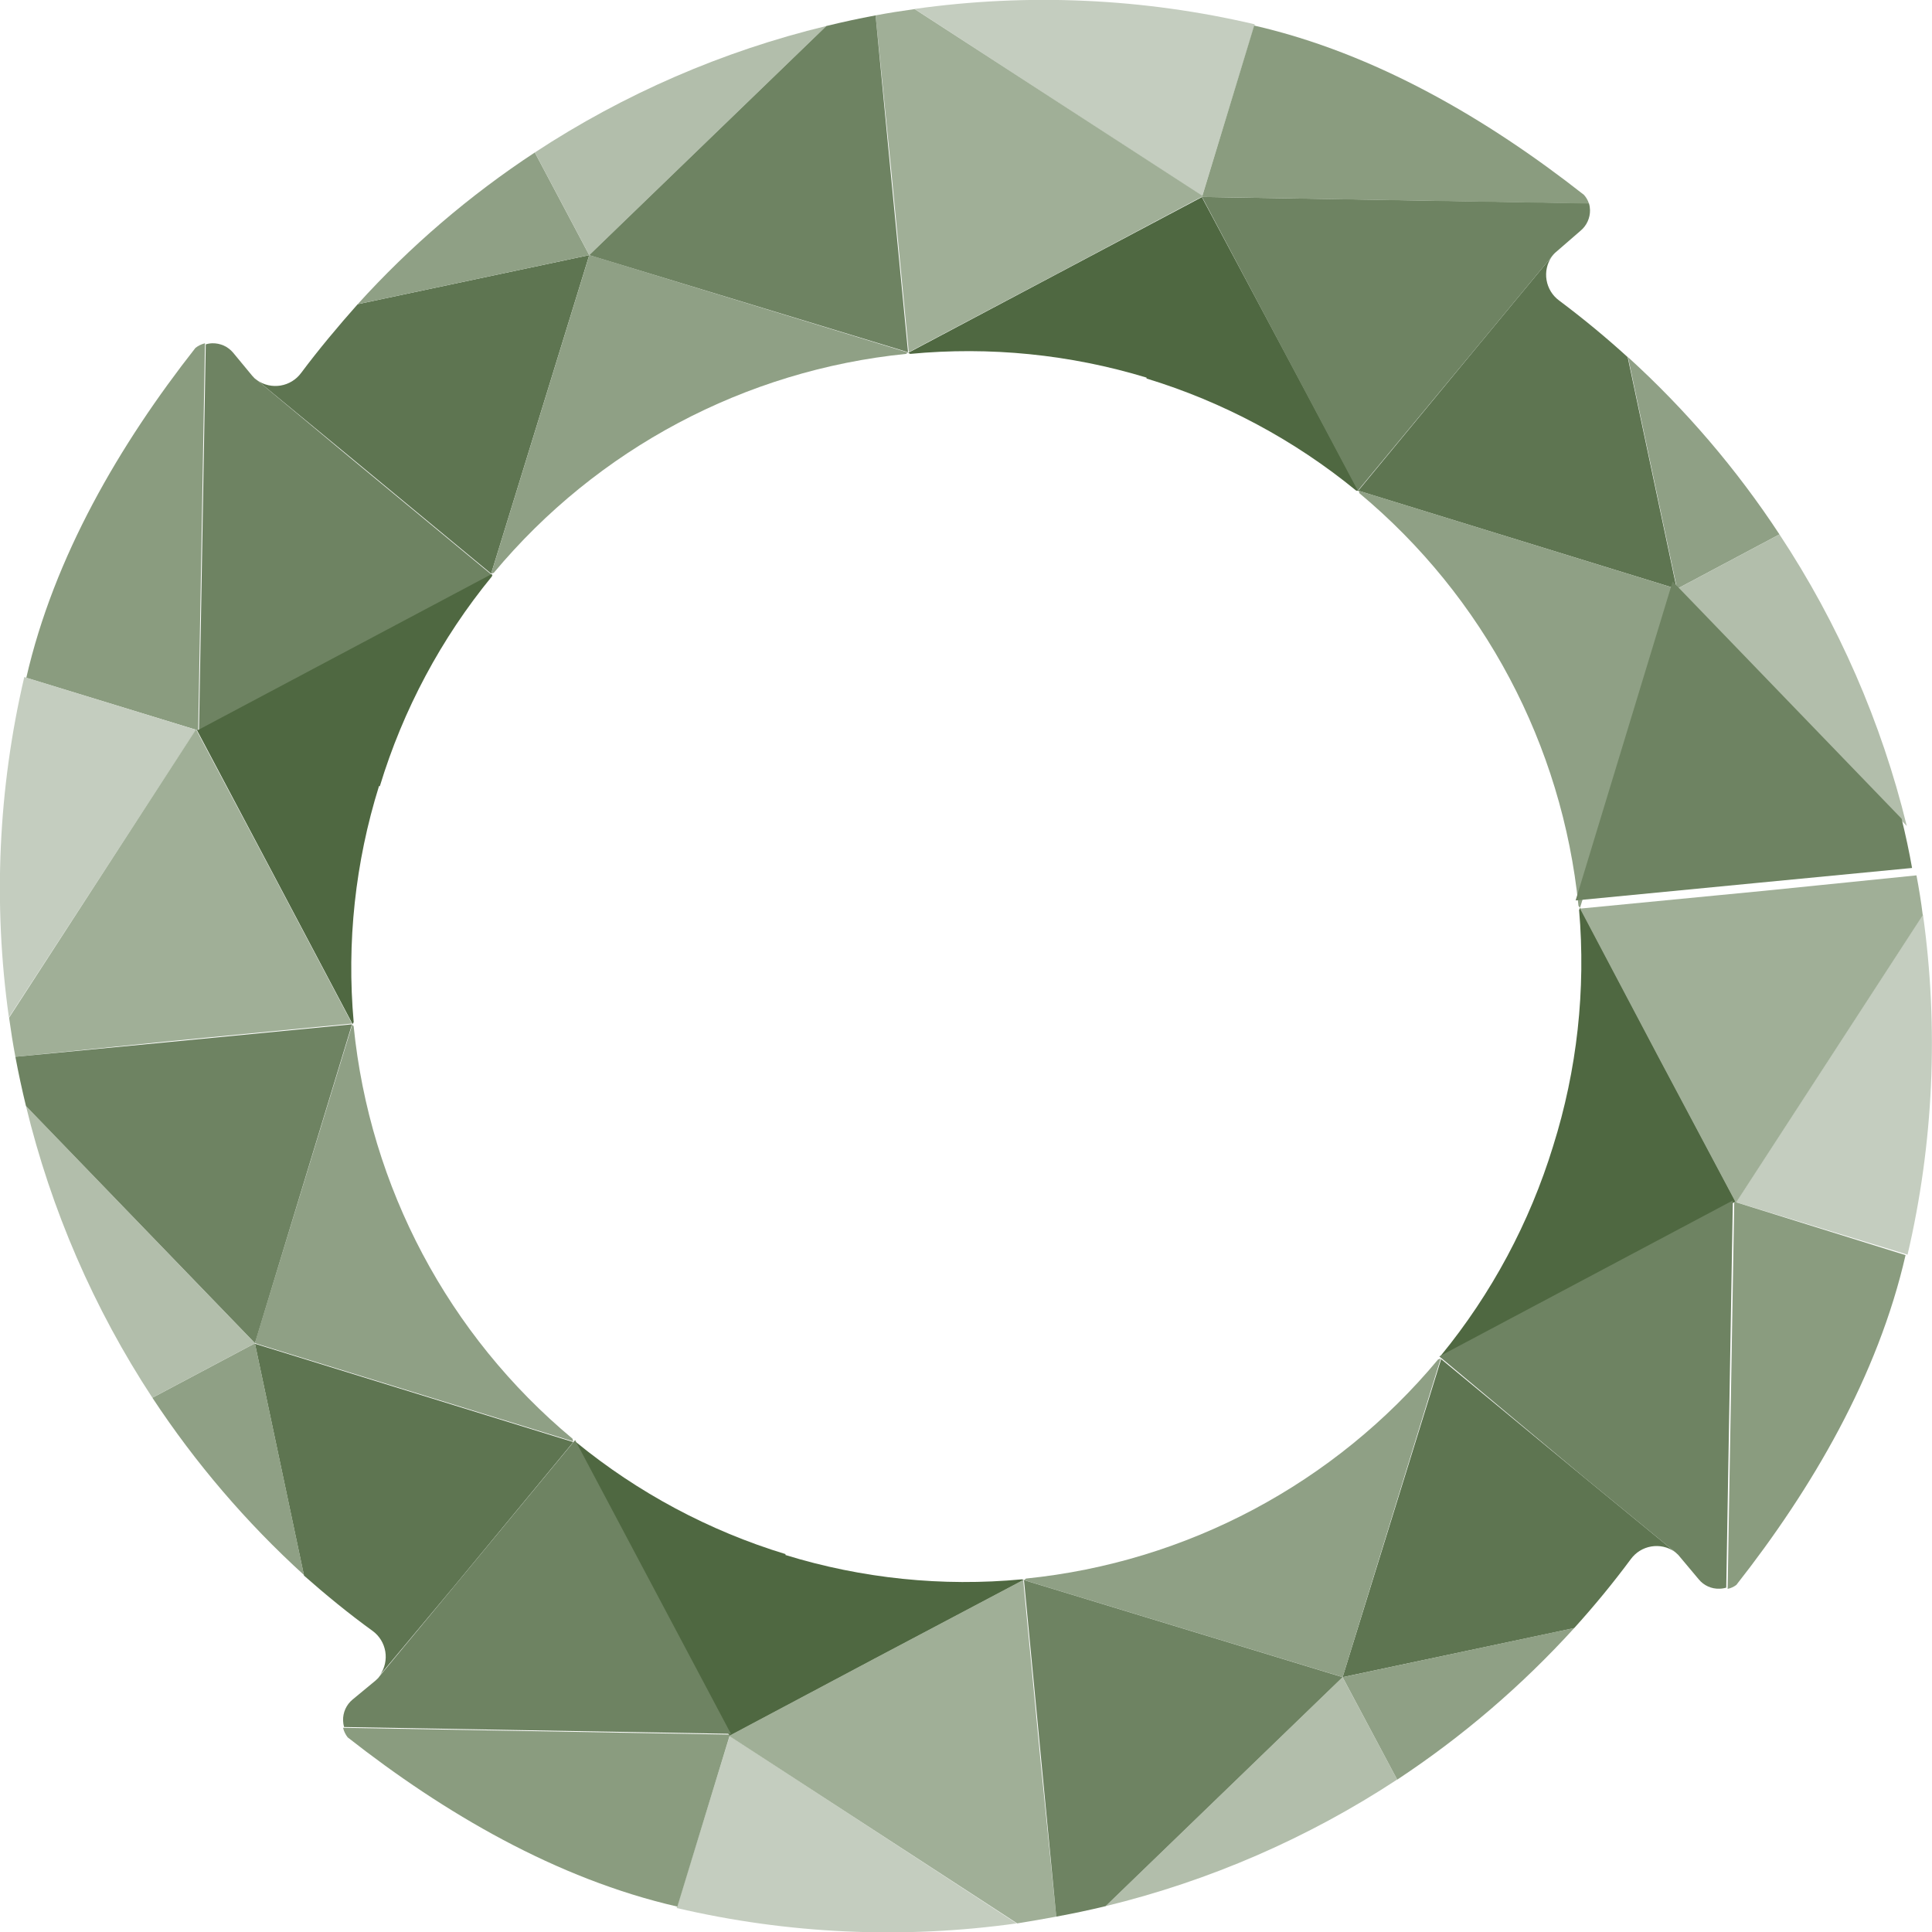 <svg width="103" height="103" viewBox="0 0 103 103" fill="none" xmlns="http://www.w3.org/2000/svg">
<g clip-path="url(#clip0_526_387)">
<path d="M16.052 19.885C15.789 20.241 15.399 20.48 14.963 20.554C14.527 20.627 14.08 20.529 13.715 20.278L18.577 24.29L26.184 30.582L31.415 13.601L19.069 16.218C18.036 17.383 17.003 18.613 16.052 19.885Z" fill="#5E7551"/>
<path d="M13.716 20.278L13.576 20.172L13.445 20.032L12.428 18.802C12.293 18.641 12.123 18.512 11.932 18.425C11.74 18.339 11.532 18.297 11.322 18.301C11.202 18.304 11.083 18.323 10.969 18.359L10.608 38.998L10.813 38.883L26.258 30.68L18.651 24.388L13.716 20.278Z" fill="#6E8362"/>
<path d="M31.415 13.601L19.069 16.218L31.415 13.601Z" fill="#4F6841"/>
<path d="M64.092 10.459L66.896 1.296C60.954 -0.097 54.805 -0.375 48.762 0.476L64.092 10.459Z" fill="#C4CDBF"/>
<path d="M10.42 18.547C6.378 23.691 2.877 29.688 1.402 36.135L10.567 38.941L10.928 18.301C10.743 18.346 10.569 18.43 10.42 18.547Z" fill="#8A9C7F"/>
<path d="M19.069 16.218L31.415 13.601L28.513 8.129C25.036 10.415 21.862 13.133 19.069 16.218Z" fill="#8FA085"/>
<path d="M28.513 8.129L31.415 13.601L44.056 1.386C38.527 2.724 33.269 5.006 28.513 8.129Z" fill="#B2BEAB"/>
<path d="M31.415 13.601L31.349 13.822L26.185 30.582L26.324 30.541C31.841 23.921 39.732 19.73 48.303 18.867L48.401 18.794L31.645 13.667L31.415 13.601Z" fill="#8FA085"/>
<path d="M72.43 26.16H72.307C69.005 23.456 65.206 21.425 61.125 20.18V20.131C57.047 18.892 52.767 18.463 48.525 18.867L48.418 18.81L56.354 14.602L64.093 10.5V10.541L64.199 10.746L72.43 26.16Z" fill="#4F6841"/>
<path d="M20.208 41.902C18.936 45.97 18.476 50.249 18.856 54.494L18.798 54.601L14.593 46.652L10.494 38.916H10.576L10.781 38.801L26.226 30.598V30.729C23.52 34.031 21.489 37.833 20.249 41.919L20.208 41.902Z" fill="#4F6841"/>
<path d="M46.68 0.82L47.499 8.933L48.45 18.777L56.403 14.569L63.928 10.566L64.133 10.459L48.762 0.484C48.065 0.582 47.368 0.689 46.68 0.82Z" fill="#A0AF97"/>
<path d="M46.68 0.82C45.803 0.984 44.925 1.173 44.056 1.386L31.415 13.601L48.41 18.777L47.459 8.933L46.68 0.82Z" fill="#6E8362"/>
<path d="M82.734 13.675L82.841 13.544C82.799 13.581 82.763 13.626 82.734 13.675Z" fill="#4F6841"/>
<path d="M83.12 16.021C82.764 15.758 82.524 15.368 82.451 14.931C82.377 14.495 82.476 14.048 82.726 13.683L78.701 18.547L72.413 26.16L89.391 31.394L86.776 19.04C85.617 17.984 84.399 16.978 83.12 16.021Z" fill="#5E7551"/>
<path d="M82.726 13.683C82.755 13.634 82.791 13.589 82.833 13.552C82.875 13.504 82.922 13.46 82.972 13.421L84.259 12.305C84.422 12.17 84.552 12.001 84.64 11.809C84.728 11.617 84.772 11.408 84.768 11.197C84.765 11.075 84.746 10.954 84.71 10.836L64.084 10.5L64.191 10.705L72.389 26.16L78.701 18.547L82.726 13.683Z" fill="#6E8362"/>
<path d="M89.408 31.394L86.793 19.032L89.408 31.394Z" fill="#4F6841"/>
<path d="M92.548 64.092L101.697 66.889C103.085 60.946 103.363 54.797 102.517 48.752L92.548 64.092Z" fill="#C4CDBF"/>
<path d="M84.44 10.385C79.291 6.341 73.307 2.838 66.863 1.362L64.084 10.5L84.71 10.853C84.656 10.679 84.564 10.519 84.44 10.385Z" fill="#8A9C7F"/>
<path d="M86.793 19.04L89.408 31.394L94.868 28.49C92.584 25.013 89.871 21.838 86.793 19.04Z" fill="#8FA085"/>
<path d="M94.867 28.49L89.407 31.394L101.655 44.035C100.304 38.501 98.008 33.242 94.867 28.49Z" fill="#B2BEAB"/>
<path d="M89.408 31.394L89.178 31.328L72.43 26.16L72.479 26.3C79.099 31.818 83.29 39.715 84.153 48.292L84.235 48.399L89.359 31.623C89.359 31.55 89.408 31.394 89.408 31.394Z" fill="#8FA085"/>
<path d="M92.548 64.092H92.466L92.253 64.199L76.816 72.402V72.271C79.517 68.973 81.549 65.181 82.8 61.106C84.08 57.039 84.551 52.762 84.186 48.514L84.243 48.399L88.441 56.356L92.441 63.887L92.548 64.092Z" fill="#4F6841"/>
<path d="M102.172 46.668L94.073 47.489L84.235 48.44L88.432 56.389L92.441 63.928L92.54 64.133L102.508 48.793C102.418 48.055 102.303 47.357 102.172 46.668Z" fill="#A0AF97"/>
<path d="M101.937 46.274C101.782 45.389 101.593 44.519 101.38 43.649L89.173 31L84 48.005L93.838 47.054L101.937 46.274Z" fill="#6E8362"/>
<path d="M89.285 82.722L89.416 82.836C89.376 82.794 89.332 82.755 89.285 82.722Z" fill="#4F6841"/>
<path d="M86.948 83.115C87.21 82.76 87.598 82.52 88.033 82.447C88.467 82.373 88.913 82.472 89.277 82.722L84.44 78.751L76.832 72.459L71.577 89.415L83.923 86.799C84.989 85.623 85.998 84.395 86.948 83.115Z" fill="#5E7551"/>
<path d="M89.276 82.722C89.324 82.755 89.368 82.794 89.407 82.836C89.457 82.877 89.502 82.924 89.539 82.976L90.564 84.198C90.697 84.361 90.866 84.491 91.058 84.578C91.25 84.665 91.46 84.706 91.67 84.698C91.793 84.696 91.914 84.677 92.031 84.641L92.383 64.002L92.178 64.108L76.733 72.312L84.439 78.751L89.276 82.722Z" fill="#6E8362"/>
<path d="M71.577 89.407L83.932 86.79L71.577 89.407Z" fill="#4F6841"/>
<path d="M38.9 92.549L36.071 101.72C42.011 103.109 48.156 103.387 54.197 102.541L38.9 92.549Z" fill="#C4CDBF"/>
<path d="M92.572 84.493C96.614 79.35 100.114 73.362 101.59 66.914L92.457 64.067L92.105 84.707C92.275 84.672 92.435 84.6 92.572 84.493Z" fill="#8A9C7F"/>
<path d="M83.932 86.79L71.577 89.415L74.487 94.879C77.96 92.587 81.132 89.87 83.932 86.79Z" fill="#8FA085"/>
<path d="M74.487 94.871L71.577 89.415L58.944 101.622C64.473 100.279 69.731 97.996 74.487 94.871Z" fill="#B2BEAB"/>
<path d="M71.577 89.415L71.65 89.186L76.807 72.427L76.668 72.476C71.155 79.097 63.266 83.291 54.697 84.157L54.599 84.239L71.323 89.333L71.577 89.415Z" fill="#8FA085"/>
<path d="M54.583 84.231L46.639 88.431L39.113 92.434L38.9 92.549L38.785 92.344L30.587 76.889H30.718C34.014 79.585 37.804 81.611 41.876 82.853V82.902C45.953 84.158 50.237 84.599 54.484 84.198L54.583 84.231Z" fill="#4F6841"/>
<path d="M56.313 102.18L55.493 94.075L54.55 84.231L46.606 88.431L39.072 92.434L38.867 92.541L54.23 102.541C54.927 102.426 55.624 102.311 56.313 102.18Z" fill="#A0AF97"/>
<path d="M56.312 102.18C57.198 102.016 58.067 101.835 58.944 101.622L71.577 89.415L54.591 84.239L55.534 94.083L56.312 102.18Z" fill="#6E8362"/>
<path d="M20.266 89.325L20.151 89.465C20.192 89.42 20.23 89.374 20.266 89.325Z" fill="#4F6841"/>
<path d="M19.872 86.954C20.228 87.217 20.467 87.608 20.541 88.044C20.614 88.48 20.515 88.928 20.265 89.292L24.274 84.493L30.562 76.881L13.592 71.639L16.207 84.001C17.372 85.027 18.601 86.036 19.872 86.954Z" fill="#5E7551"/>
<path d="M20.266 89.325L20.159 89.465L20.02 89.596L18.79 90.613C18.629 90.748 18.5 90.918 18.413 91.109C18.327 91.301 18.285 91.51 18.29 91.721C18.293 91.84 18.312 91.959 18.347 92.073L38.974 92.434L38.859 92.229L30.661 76.774L24.275 84.493L20.266 89.325Z" fill="#6E8362"/>
<path d="M13.592 71.614L16.207 83.969L13.592 71.614Z" fill="#4F6841"/>
<path d="M10.452 38.908L1.295 36.094C-0.097 42.04 -0.375 48.193 0.475 54.24L10.452 38.908Z" fill="#C4CDBF"/>
<path d="M18.536 92.623C23.676 96.659 29.669 100.17 36.112 101.646L38.916 92.475L18.29 92.114C18.334 92.3 18.418 92.473 18.536 92.623Z" fill="#8A9C7F"/>
<path d="M16.207 83.969L13.592 71.614L8.124 74.518C10.413 77.994 13.128 81.169 16.207 83.969Z" fill="#8FA085"/>
<path d="M8.124 74.518L13.592 71.614L1.385 58.965C2.723 64.498 5.002 69.759 8.124 74.518Z" fill="#B2BEAB"/>
<path d="M13.592 71.606L13.814 71.68L30.562 76.848L30.521 76.7C23.904 71.185 19.715 63.29 18.855 54.716L18.782 54.617L13.658 71.368C13.642 71.45 13.592 71.606 13.592 71.606Z" fill="#8FA085"/>
<path d="M0.82 56.34L8.928 55.52L18.765 54.568L14.56 46.619L10.559 39.089L10.453 38.883L0.484 54.256C0.582 54.962 0.689 55.643 0.82 56.34Z" fill="#A0AF97"/>
<path d="M0.82 56.34C0.984 57.218 1.172 58.087 1.385 58.965L13.592 71.606L18.765 54.609L8.928 55.561L0.82 56.34Z" fill="#6E8362"/>
</g>
<defs>
<clipPath id="clip0_526_387">
<rect width="103" height="103" fill="white"/>
</clipPath>
</defs>
</svg>
